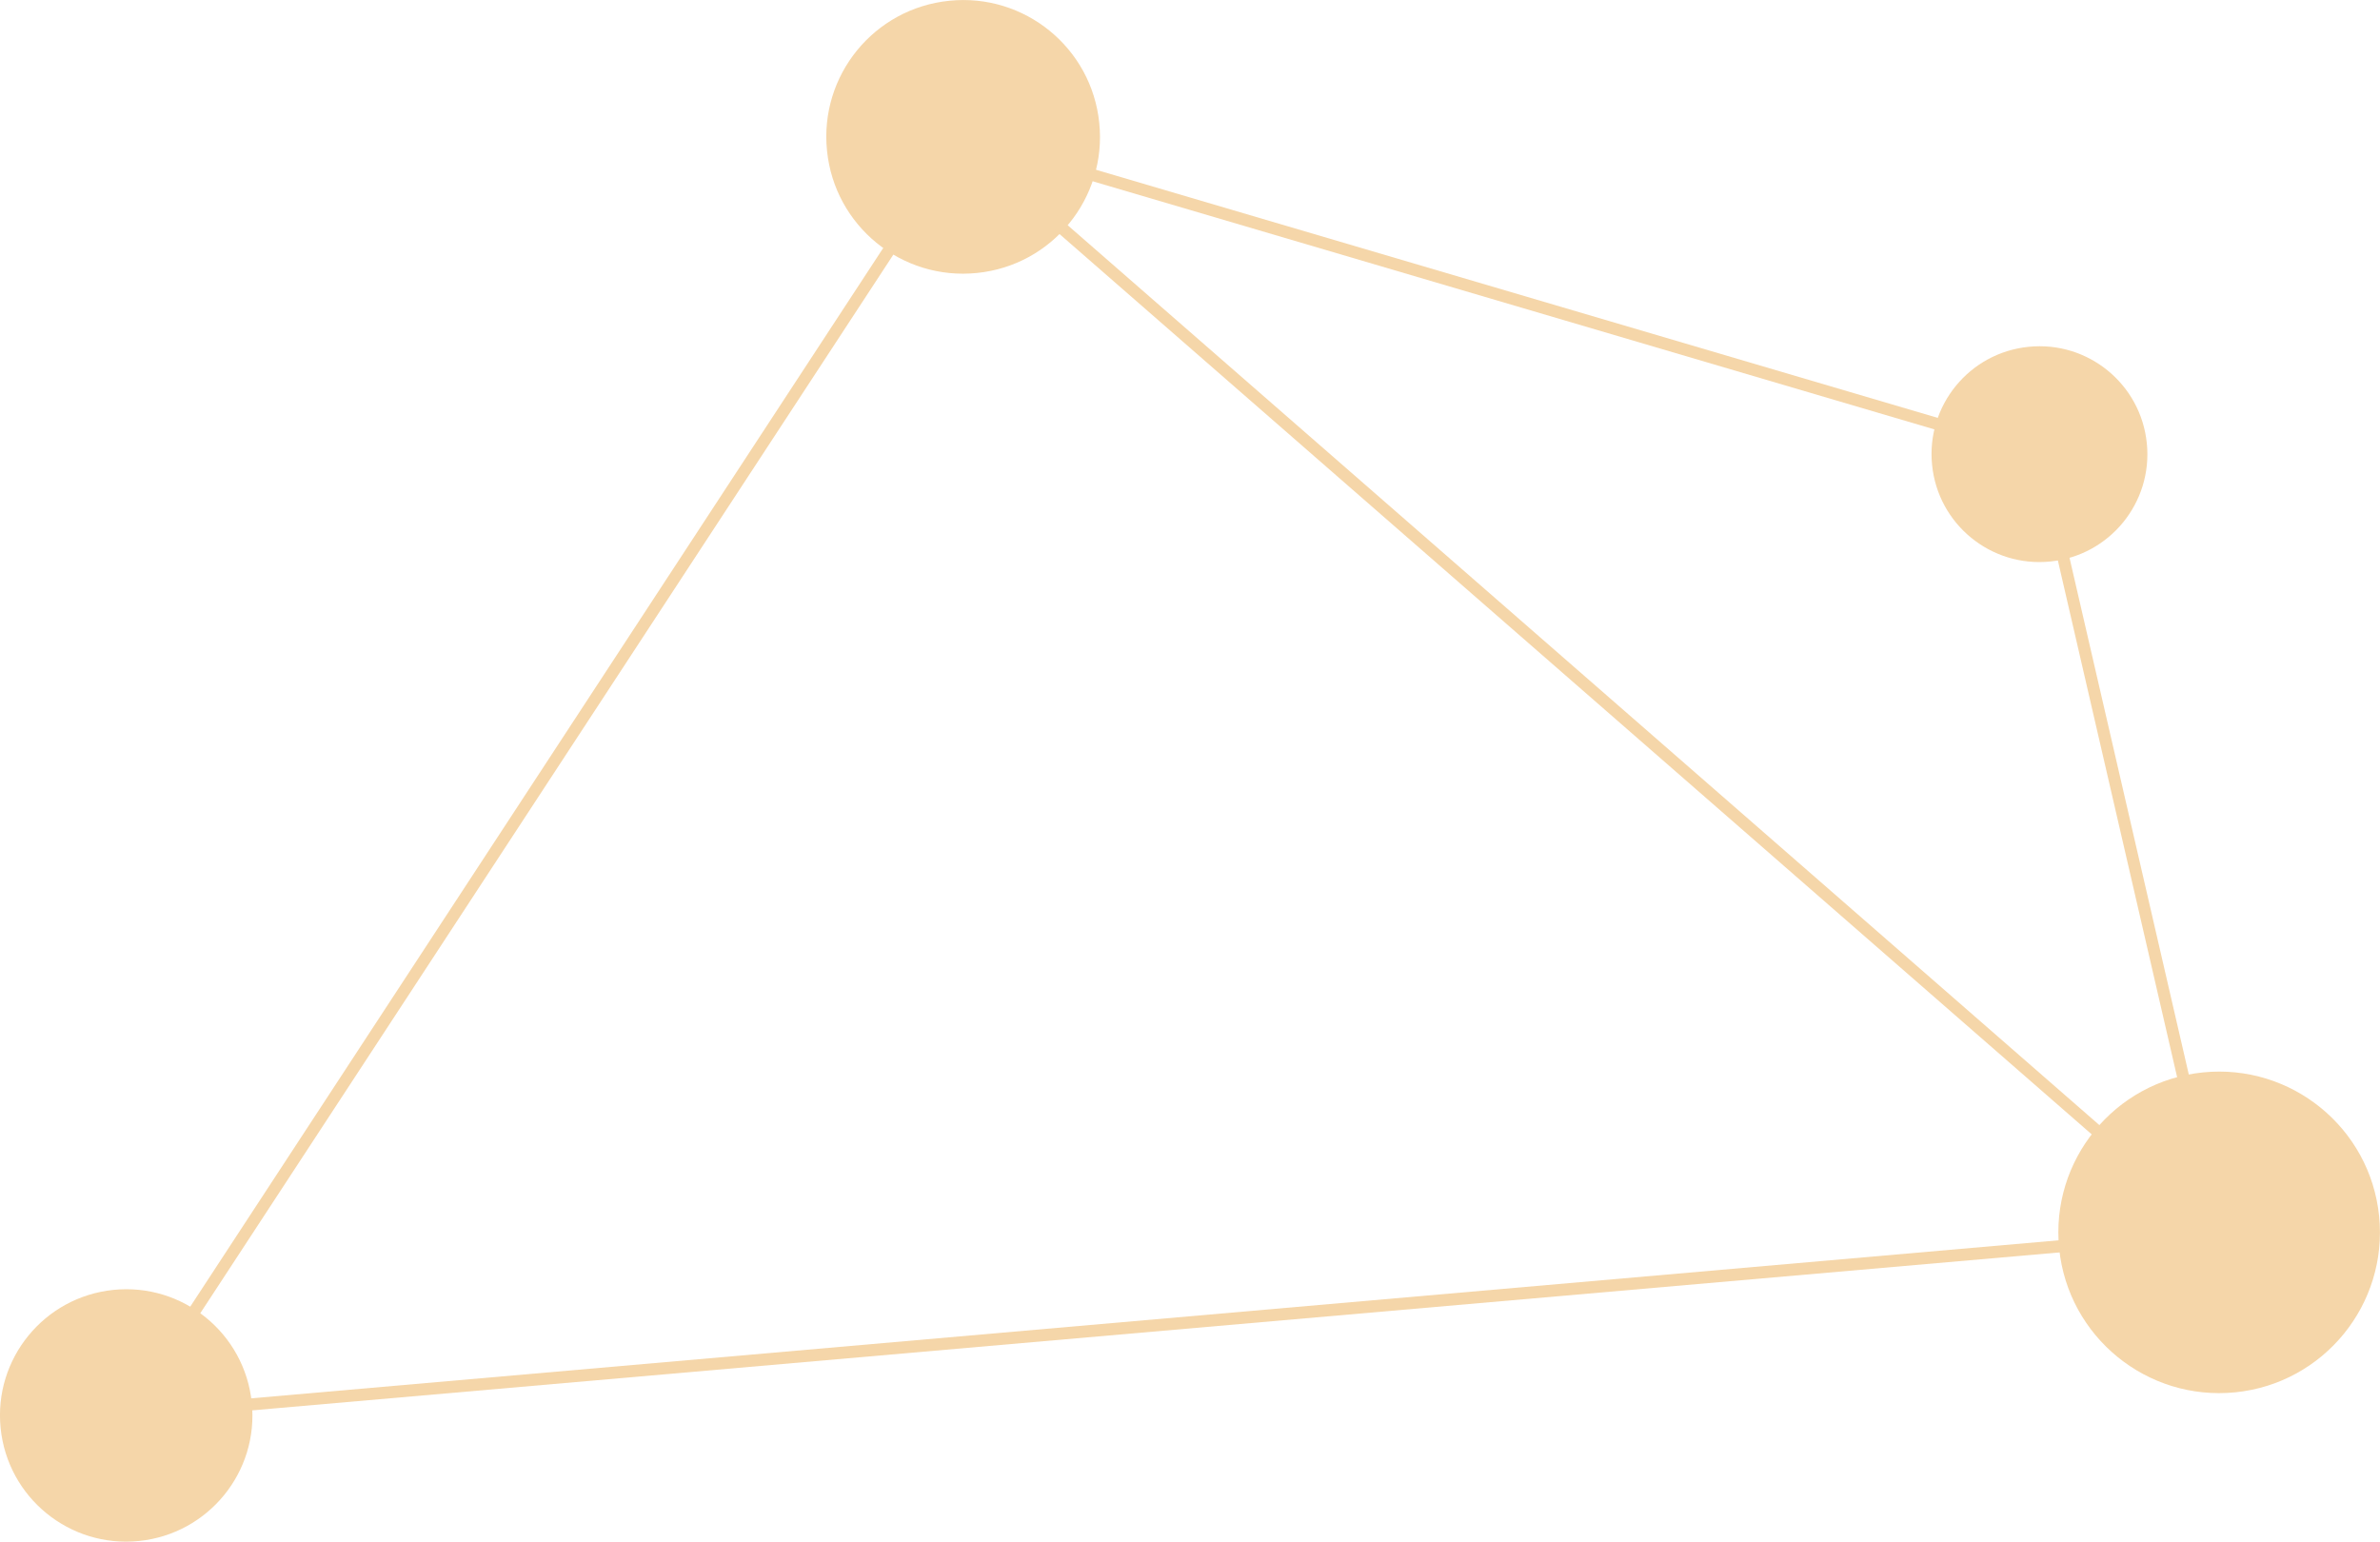 <?xml version="1.0" encoding="UTF-8"?><svg id="Layer_2" xmlns="http://www.w3.org/2000/svg" viewBox="0 0 188.21 121.93"><defs><style>.cls-1{fill:#f5d6a9;}</style></defs><g id="_圖層_4"><path class="cls-1" d="m162.84,98.76c-.71-6.99,4.38-13.23,11.36-13.94,6.99-.71,13.23,4.38,13.94,11.36.71,6.99-4.38,13.23-11.36,13.94-6.99.71-13.23-4.38-13.94-11.36Z"/><path class="cls-1" d="m152.79,36.78c-.48-4.69,2.94-8.88,7.63-9.35,4.69-.48,8.88,2.94,9.35,7.63.48,4.69-2.94,8.88-7.63,9.35-4.69.48-8.88-2.94-9.35-7.63Z"/><path class="cls-1" d="m.05,112.96c-.56-5.48,3.43-10.38,8.92-10.94,5.48-.56,10.38,3.43,10.94,8.92.56,5.48-3.43,10.38-8.92,10.94-5.48.56-10.38-3.43-10.94-8.92Z"/><path class="cls-1" d="m65.4,11.92c-.61-5.95,3.72-11.26,9.67-11.86,5.95-.61,11.26,3.72,11.86,9.67.61,5.95-3.72,11.26-9.67,11.86-5.95.61-11.26-3.72-11.86-9.67Z"/><path class="cls-1" d="m75.96,10.27l85.72,25.27.06.27,14.33,62.09-.55.05L9.05,112.5l.54-.82L75.96,10.27Zm84.91,26.02L76.38,11.38,10.92,111.38l163.98-14.34-14.02-60.75Z"/><rect class="cls-1" x="125.38" y="-14.76" width=".95" height="138.7" transform="translate(1.98 113.53) rotate(-48.9)"/></g></svg>
